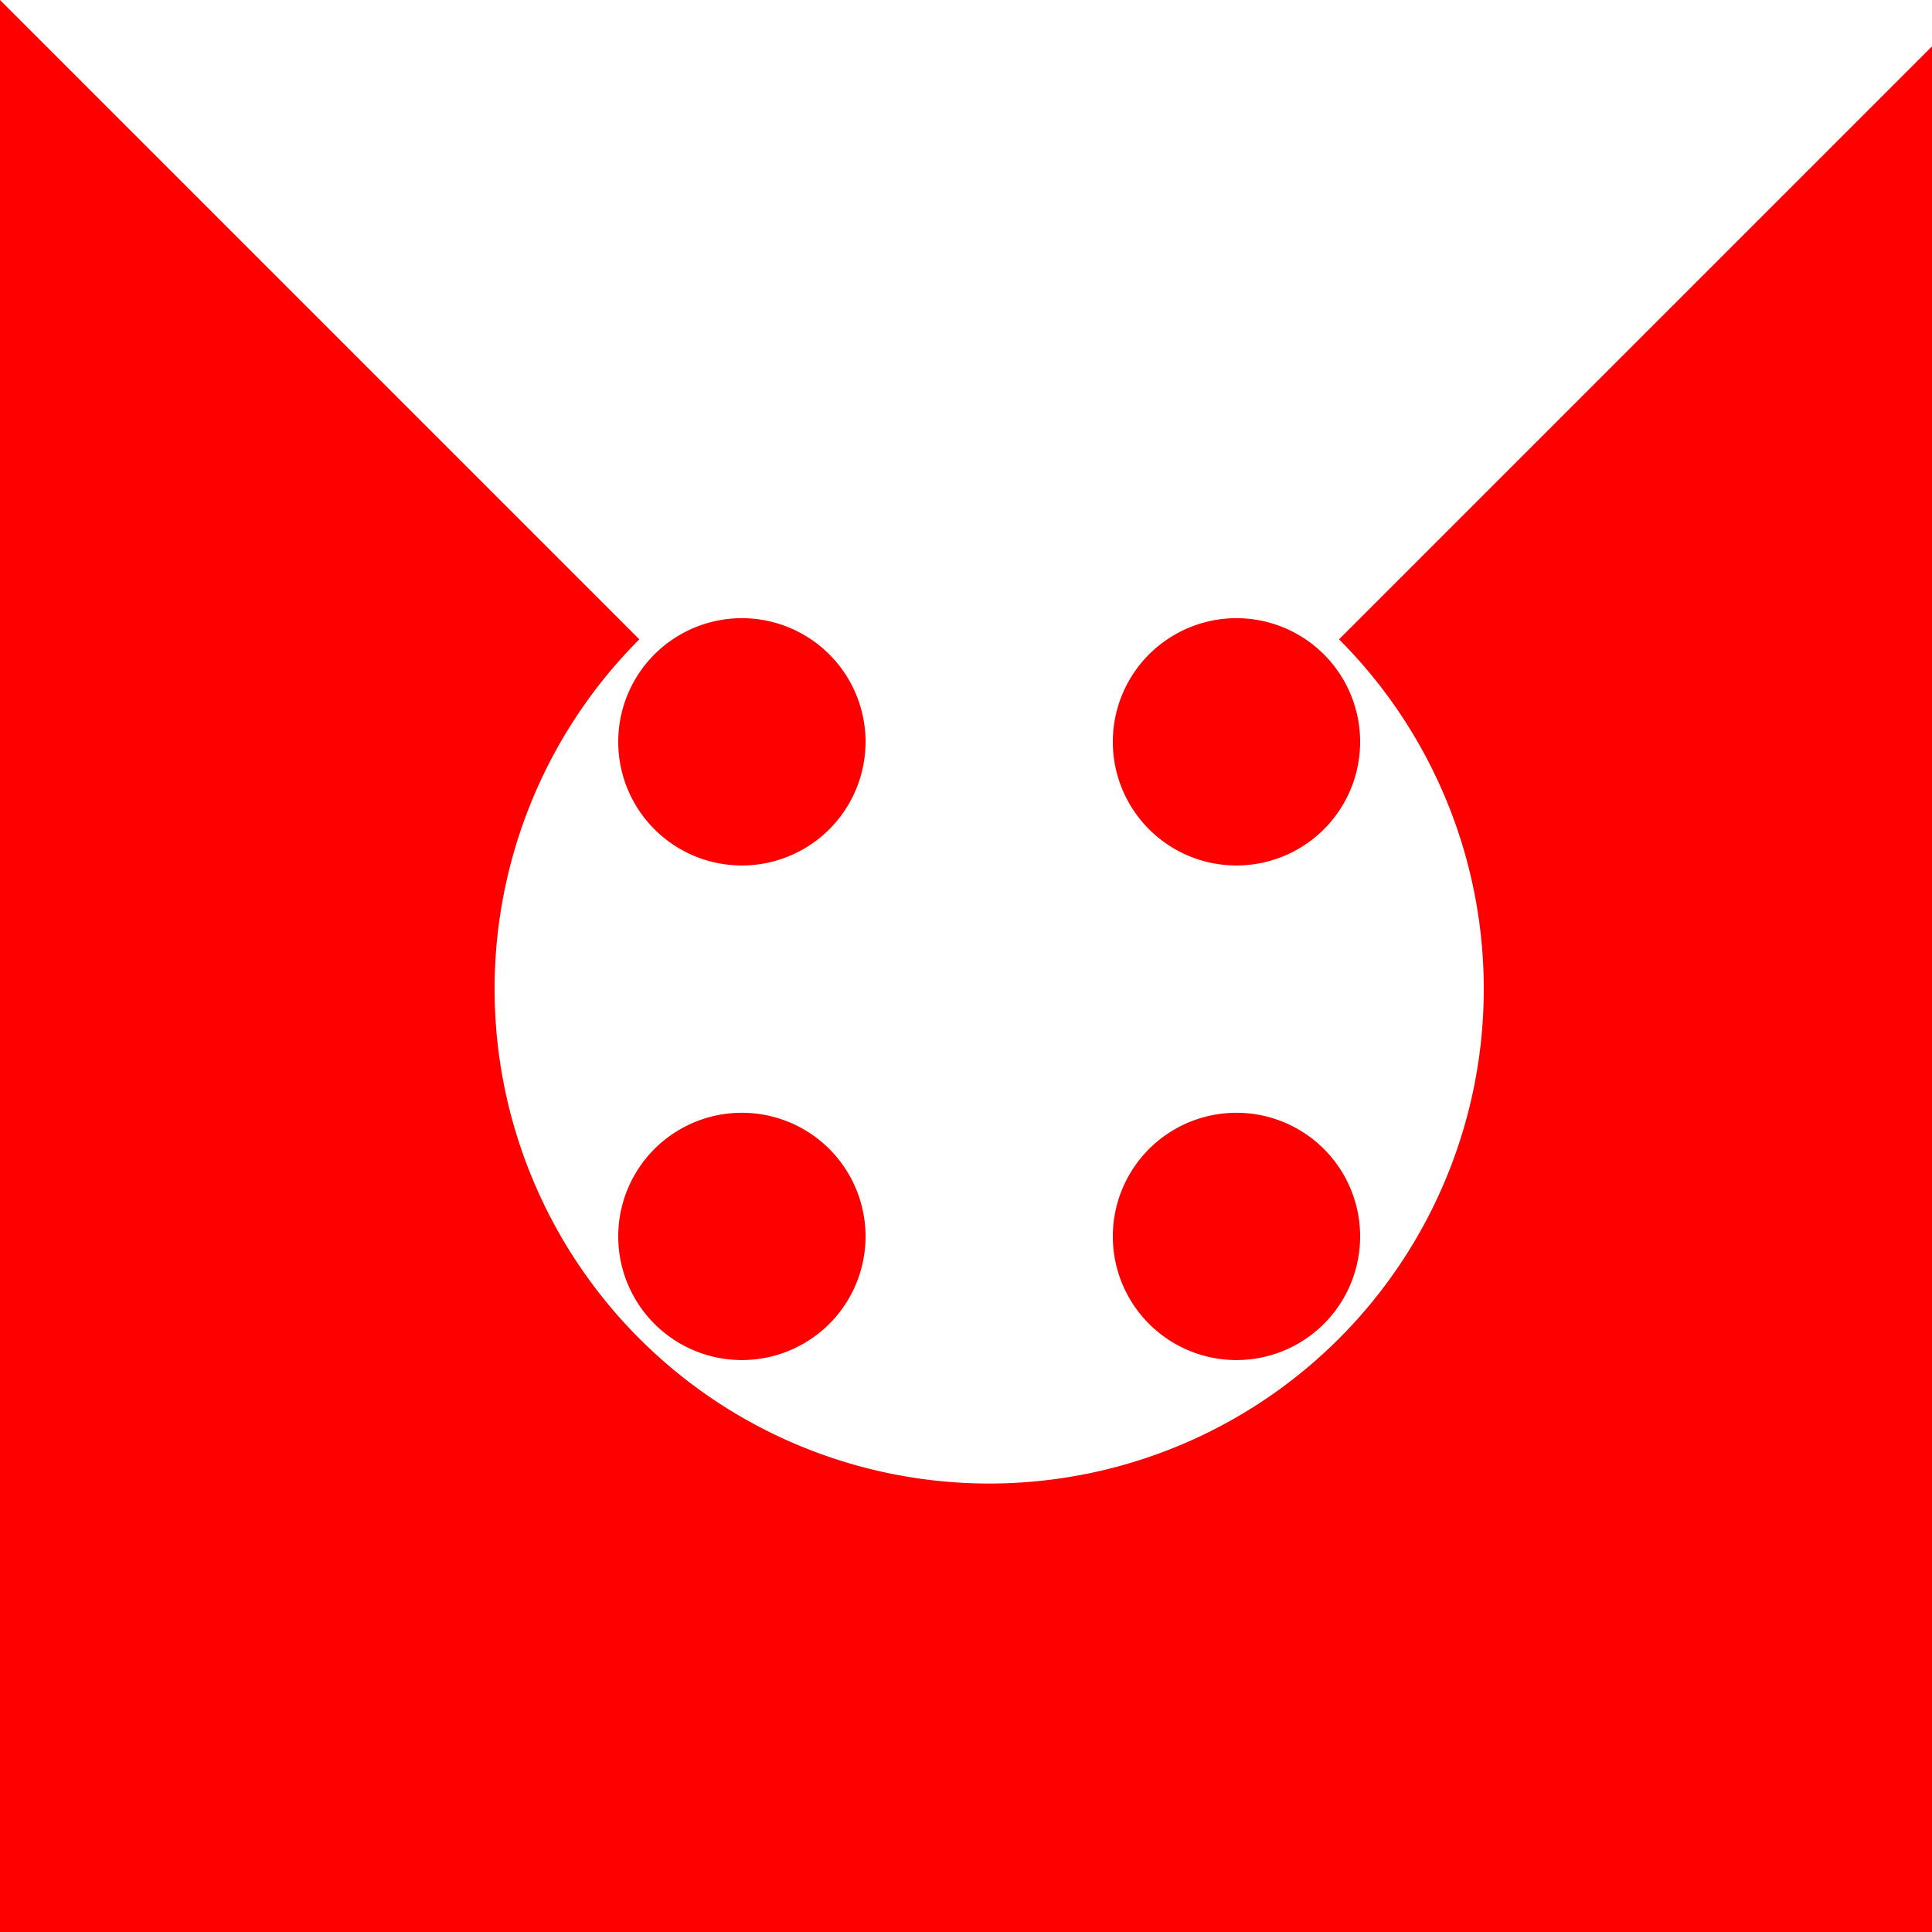 <!--

Generated by DrawGPT.
Free, open source, AI generated images in SVG, PNG, and HTML Canvas format.
https://drawgpt.ai

Created: 2023-10-15T15:36:57.131Z
Link: https://drawgpt.ai/prompt/111244/

-->
<svg xmlns="http://www.w3.org/2000/svg" xmlns:xlink="http://www.w3.org/1999/xlink" width="500" height="500"><defs/><g><rect fill="#FFFFFF" stroke="none" x="0" y="0" width="512" height="512"/><path fill="#FF0000" stroke="none" paint-order="stroke fill markers" d=" M 256 256 L 512 0 L 512 512 L 0 512 L 0 0 L 256 256 Z"/><path fill="#FFFFFF" stroke="none" paint-order="stroke fill markers" d=" M 384 256 A 128 128 0 1 1 384 255.872 Z"/><path fill="#FF0000" stroke="none" paint-order="stroke fill markers" d=" M 224 192 A 32 32 0 1 1 224 191.968 Z"/><path fill="#FF0000" stroke="none" paint-order="stroke fill markers" d=" M 352 192 A 32 32 0 1 1 352 191.968 Z"/><path fill="#FF0000" stroke="none" paint-order="stroke fill markers" d=" M 224 320 A 32 32 0 1 1 224 319.968 Z"/><path fill="#FF0000" stroke="none" paint-order="stroke fill markers" d=" M 352 320 A 32 32 0 1 1 352 319.968 Z"/></g></svg>